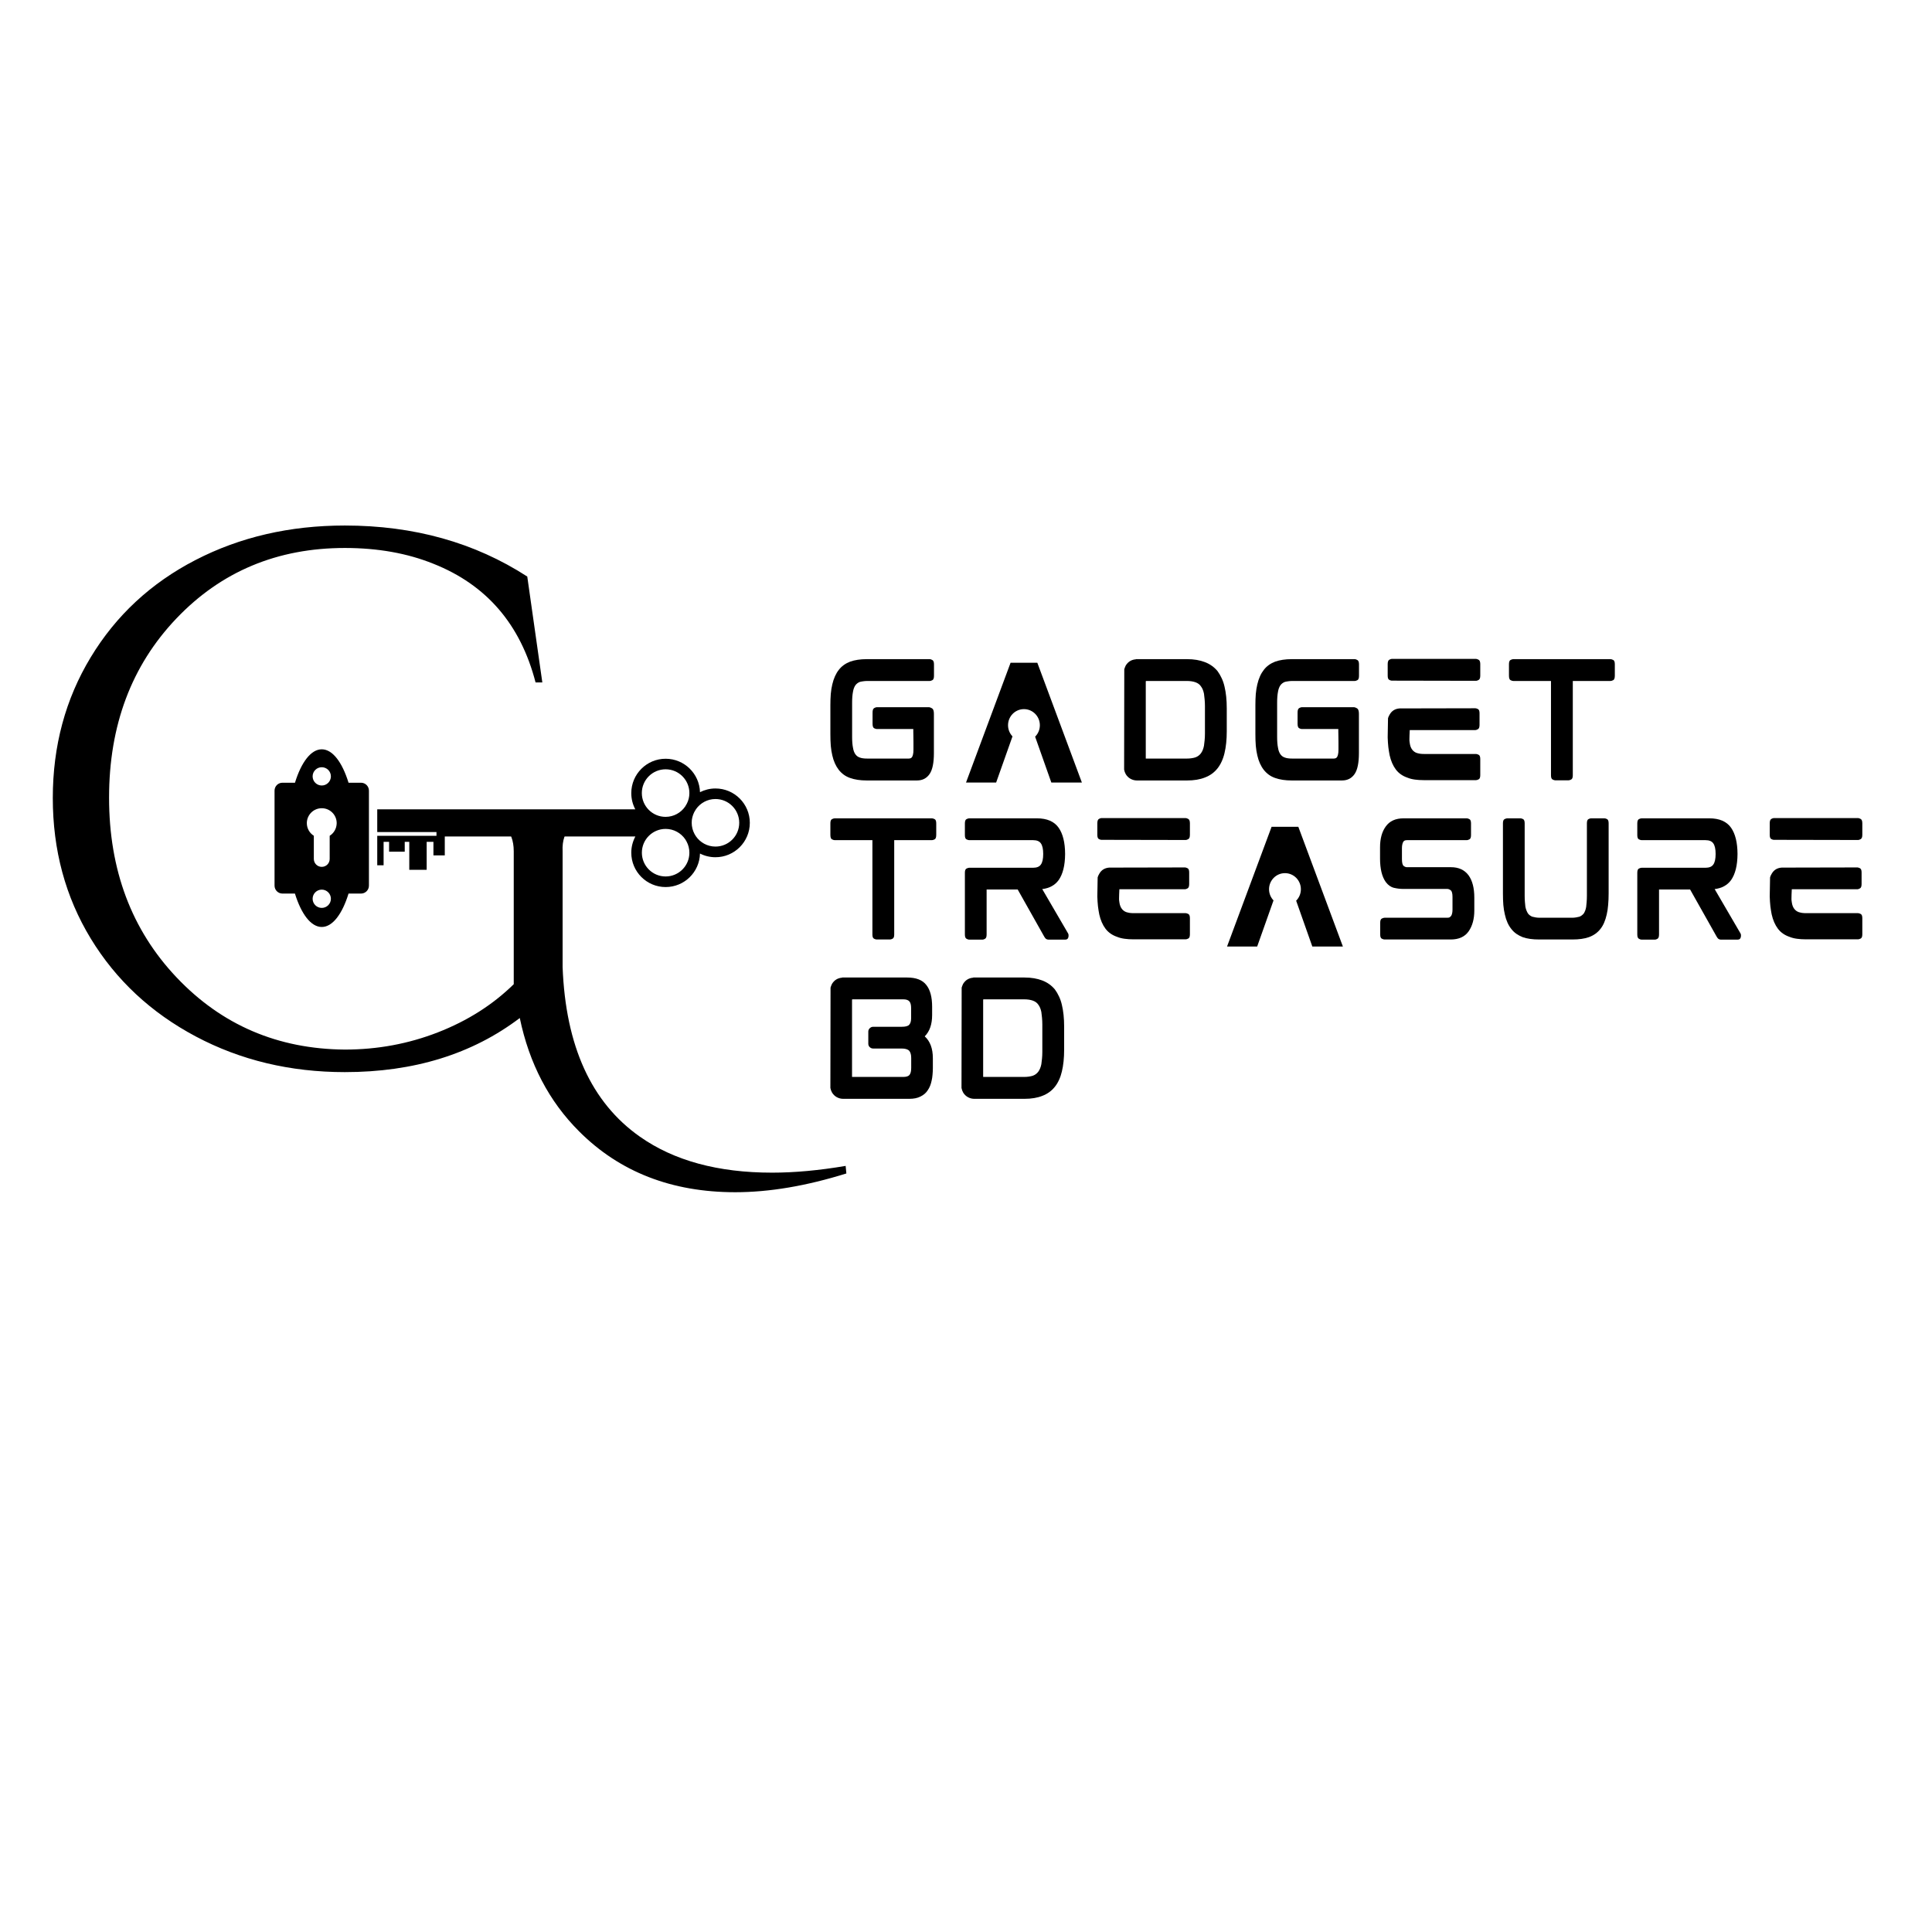 <?xml version="1.0" encoding="UTF-8"?>
<svg xmlns="http://www.w3.org/2000/svg" xmlns:xlink="http://www.w3.org/1999/xlink" width="500" zoomAndPan="magnify" viewBox="0 0 375 375" height="500" preserveAspectRatio="xMidYMid meet" version="1.2">
  <defs>
    <clipPath id="253ec2ebca">
      <path d="M 53.289 145.434 L 72 145.434 L 72 179.934 L 53.289 179.934 Z M 53.289 145.434 "></path>
    </clipPath>
    <clipPath id="98f187ee4a">
      <path d="M 73 147 L 145.539 147 L 145.539 173 L 73 173 Z M 73 147 "></path>
    </clipPath>
    <clipPath id="0c73a2ab66">
      <path d="M 238.16 160.477 L 260.66 160.477 L 260.66 183.727 L 238.16 183.727 Z M 238.16 160.477 "></path>
    </clipPath>
    <clipPath id="80afc1e379">
      <path d="M 187.5 128.641 L 210 128.641 L 210 151.891 L 187.5 151.891 Z M 187.5 128.641 "></path>
    </clipPath>
  </defs>
  <g id="5d2edab779">
    <rect x="0" width="375" y="0" height="375" style="fill:#ffffff;fill-opacity:1;stroke:none;"></rect>
    <rect x="0" width="375" y="0" height="375" style="fill:#ffffff;fill-opacity:1;stroke:none;"></rect>
    <g clip-rule="nonzero" clip-path="url(#253ec2ebca)">
      <path style=" stroke:none;fill-rule:nonzero;fill:#000000;fill-opacity:1;" d="M 70.07 151.926 L 67.652 151.926 C 66.43 147.969 64.559 145.441 62.453 145.441 C 60.348 145.441 58.469 147.977 57.254 151.926 L 54.824 151.926 C 53.973 151.926 53.289 152.613 53.289 153.465 L 53.289 171.902 C 53.289 172.754 53.973 173.441 54.824 173.441 L 57.246 173.441 C 58.469 177.398 60.348 179.926 62.453 179.926 C 64.559 179.926 66.438 177.391 67.652 173.441 L 70.07 173.441 C 70.922 173.441 71.609 172.754 71.609 171.902 L 71.609 153.465 C 71.609 152.613 70.922 151.926 70.07 151.926 Z M 62.453 148.918 C 63.434 148.918 64.227 149.711 64.227 150.691 C 64.227 151.672 63.434 152.465 62.453 152.465 C 61.473 152.465 60.68 151.672 60.68 150.691 C 60.68 149.711 61.473 148.918 62.453 148.918 Z M 62.453 176.223 C 61.473 176.223 60.68 175.43 60.68 174.449 C 60.68 173.473 61.473 172.676 62.453 172.676 C 63.434 172.676 64.227 173.473 64.227 174.449 C 64.227 175.43 63.434 176.223 62.453 176.223 Z M 63.992 162.223 L 63.992 166.719 C 63.992 167.574 63.305 168.258 62.453 168.258 C 61.602 168.258 60.914 167.574 60.914 166.719 L 60.914 162.223 C 60.102 161.715 59.555 160.801 59.555 159.773 C 59.555 158.176 60.848 156.875 62.453 156.875 C 64.051 156.875 65.352 158.168 65.352 159.773 C 65.34 160.812 64.805 161.715 63.992 162.223 Z M 63.992 162.223 "></path>
    </g>
    <g clip-rule="nonzero" clip-path="url(#98f187ee4a)">
      <path style=" stroke:none;fill-rule:nonzero;fill:#000000;fill-opacity:1;" d="M 74.457 167.945 L 74.457 163.398 L 75.523 163.398 L 75.523 165.309 L 78.559 165.309 L 78.559 163.398 L 79.441 163.398 L 79.441 168.828 L 82.816 168.828 L 82.816 163.398 L 84.129 163.398 L 84.129 166.035 L 86.332 166.035 L 86.332 162.359 L 123.324 162.359 C 122.824 163.301 122.531 164.367 122.531 165.504 C 122.531 169.188 125.516 172.176 129.199 172.176 C 132.832 172.176 135.777 169.277 135.867 165.672 C 136.766 166.133 137.793 166.387 138.871 166.387 C 142.551 166.387 145.539 163.398 145.539 159.715 C 145.539 156.031 142.551 153.043 138.871 153.043 C 137.785 153.043 136.766 153.309 135.867 153.758 C 135.766 150.164 132.82 147.273 129.199 147.273 C 125.516 147.273 122.531 150.262 122.531 153.945 C 122.531 155.082 122.812 156.148 123.312 157.09 L 73.223 157.09 L 73.223 161.5 L 84.719 161.5 L 84.719 162.234 L 73.223 162.234 L 73.223 167.953 L 74.457 167.953 Z M 134.75 157.637 C 134.875 157.453 134.984 157.254 135.094 157.059 C 135.926 155.875 137.305 155.09 138.871 155.09 C 141.418 155.09 143.484 157.156 143.484 159.707 C 143.484 162.254 141.418 164.32 138.871 164.32 C 137.285 164.32 135.887 163.516 135.055 162.293 C 134.973 162.145 134.887 162.008 134.797 161.859 C 134.457 161.215 134.258 160.48 134.258 159.695 C 134.25 158.969 134.438 158.266 134.75 157.637 Z M 129.199 170.121 C 126.652 170.121 124.586 168.055 124.586 165.504 C 124.586 162.957 126.652 160.891 129.199 160.891 C 130.785 160.891 132.184 161.695 133.016 162.918 C 133.094 163.066 133.184 163.203 133.27 163.352 C 133.613 163.996 133.809 164.73 133.809 165.516 C 133.809 168.055 131.742 170.121 129.199 170.121 Z M 129.199 149.32 C 131.742 149.32 133.809 151.387 133.809 153.934 C 133.809 154.68 133.633 155.383 133.309 156 C 133.184 156.188 133.074 156.383 132.969 156.578 C 132.137 157.766 130.754 158.551 129.188 158.551 C 126.641 158.551 124.578 156.48 124.578 153.934 C 124.578 151.387 126.641 149.32 129.199 149.32 Z M 129.199 149.32 "></path>
    </g>
    <g style="fill:#000000;fill-opacity:1;">
      <g transform="translate(1.498, 206.05)">
        <path style="stroke:none" d="M 141.219 25.359 C 128.875 25.359 118.77 21.422 110.906 13.547 C 105.07 7.723 101.234 0.391 99.391 -8.453 C 90.16 -1.453 78.844 2.047 65.438 2.047 C 54.844 2.047 45.195 -0.258 36.5 -4.875 C 27.812 -9.488 21.016 -15.828 16.109 -23.891 C 11.203 -31.961 8.75 -41.051 8.75 -51.156 C 8.75 -61.258 11.203 -70.363 16.109 -78.469 C 21.016 -86.582 27.789 -92.875 36.438 -97.344 C 45.082 -101.812 54.75 -104.047 65.438 -104.047 C 78.844 -104.047 90.645 -100.742 100.844 -94.141 L 103.766 -73.594 L 102.453 -73.594 C 99.535 -84.863 92.926 -92.539 82.625 -96.625 C 77.57 -98.664 71.844 -99.688 65.438 -99.688 C 52.32 -99.688 41.414 -95.117 32.719 -85.984 C 24.02 -76.848 19.672 -65.258 19.672 -51.219 C 19.672 -37.188 24.039 -25.555 32.781 -16.328 C 41.531 -7.098 52.414 -2.43 65.438 -2.328 C 71.75 -2.328 77.77 -3.441 83.5 -5.672 C 89.238 -7.91 94.145 -11.023 98.219 -15.016 L 98.219 -40.812 C 98.219 -42.945 97.586 -44.57 96.328 -45.688 C 95.066 -46.801 93.27 -47.359 90.938 -47.359 L 88.609 -47.359 L 88.609 -48.828 L 117.172 -48.828 L 117.172 -47.359 L 114.984 -47.359 C 112.555 -47.359 110.707 -46.801 109.438 -45.688 C 108.176 -44.57 107.598 -42.945 107.703 -40.812 L 107.703 -18.359 C 108.285 -3.016 113.285 7.961 122.703 14.578 C 129.316 19.234 137.867 21.562 148.359 21.562 C 152.734 21.562 157.492 21.125 162.641 20.25 L 162.781 21.719 C 155.008 24.145 147.82 25.359 141.219 25.359 Z M 141.219 25.359 "></path>
      </g>
    </g>
    <g clip-rule="nonzero" clip-path="url(#0c73a2ab66)">
      <path style=" stroke:none;fill-rule:nonzero;fill:#000000;fill-opacity:1;" d="M 260.656 183.723 L 254.723 183.723 L 251.582 174.824 C 252.148 174.258 252.5 173.469 252.5 172.602 C 252.5 170.875 251.117 169.477 249.41 169.477 C 247.707 169.477 246.32 170.875 246.32 172.602 C 246.32 173.441 246.652 174.207 247.188 174.77 L 244.016 183.723 L 238.168 183.723 L 246.816 160.477 L 252.004 160.477 Z M 260.656 183.723 "></path>
    </g>
    <g style="fill:#000000;fill-opacity:1;">
      <g transform="translate(158.895, 151.457)">
        <path style="stroke:none" d="M 21.594 -23.516 C 21.707 -23.516 21.867 -23.457 22.078 -23.344 C 22.285 -23.227 22.391 -22.953 22.391 -22.516 L 22.391 -20.281 C 22.391 -19.82 22.285 -19.539 22.078 -19.438 C 21.867 -19.332 21.707 -19.281 21.594 -19.281 L 9.469 -19.281 C 9.164 -19.281 8.891 -19.258 8.641 -19.219 C 8.398 -19.188 8.18 -19.145 7.984 -19.094 C 7.641 -18.957 7.359 -18.742 7.141 -18.453 C 6.91 -18.117 6.754 -17.703 6.672 -17.203 C 6.555 -16.629 6.5 -15.914 6.5 -15.062 L 6.5 -8.438 C 6.5 -7.582 6.555 -6.875 6.672 -6.312 C 6.754 -5.789 6.91 -5.367 7.141 -5.047 C 7.359 -4.742 7.641 -4.535 7.984 -4.422 C 8.328 -4.285 8.82 -4.219 9.469 -4.219 L 17.469 -4.219 C 17.789 -4.219 18.016 -4.32 18.141 -4.531 C 18.203 -4.625 18.258 -4.773 18.312 -4.984 C 18.375 -5.203 18.406 -5.531 18.406 -5.969 C 18.406 -5.969 18.406 -6.098 18.406 -6.359 C 18.406 -6.629 18.406 -6.961 18.406 -7.359 C 18.406 -7.754 18.398 -8.148 18.391 -8.547 C 18.379 -8.953 18.375 -9.285 18.375 -9.547 C 18.375 -9.816 18.375 -9.953 18.375 -9.953 L 11.266 -9.953 C 11.148 -9.953 10.988 -10.004 10.781 -10.109 C 10.57 -10.211 10.469 -10.504 10.469 -10.984 L 10.469 -13.156 C 10.469 -13.613 10.57 -13.898 10.781 -14.016 C 10.988 -14.129 11.148 -14.188 11.266 -14.188 L 21.375 -14.188 C 21.562 -14.188 21.773 -14.113 22.016 -13.969 C 22.254 -13.82 22.375 -13.473 22.375 -12.922 L 22.375 -5.281 C 22.375 -3.395 22.098 -2.047 21.547 -1.234 C 20.973 -0.391 20.156 0.031 19.094 0.031 L 9.328 0.031 C 8.086 0.031 7.016 -0.129 6.109 -0.453 C 5.234 -0.754 4.5 -1.281 3.906 -2.031 C 3.32 -2.789 2.906 -3.723 2.656 -4.828 C 2.52 -5.391 2.422 -6.016 2.359 -6.703 C 2.305 -7.391 2.281 -8.133 2.281 -8.938 L 2.281 -14.578 C 2.281 -15.359 2.305 -16.086 2.359 -16.766 C 2.422 -17.453 2.52 -18.07 2.656 -18.625 C 2.789 -19.195 2.961 -19.719 3.172 -20.188 C 3.379 -20.656 3.625 -21.066 3.906 -21.422 C 4.438 -22.129 5.172 -22.664 6.109 -23.031 C 7.016 -23.352 8.086 -23.516 9.328 -23.516 Z M 21.594 -23.516 "></path>
      </g>
    </g>
    <g style="fill:#000000;fill-opacity:1;">
      <g transform="translate(184.58, 151.457)">
        <path style="stroke:none" d=""></path>
      </g>
    </g>
    <g style="fill:#000000;fill-opacity:1;">
      <g transform="translate(200.245, 151.457)">
        <path style="stroke:none" d=""></path>
      </g>
    </g>
    <g style="fill:#000000;fill-opacity:1;">
      <g transform="translate(215.91, 151.457)">
        <path style="stroke:none" d="M 21.766 -18.203 C 22.055 -17.004 22.203 -15.598 22.203 -13.984 L 22.203 -9.5 C 22.203 -7.883 22.055 -6.477 21.766 -5.281 C 21.629 -4.688 21.441 -4.133 21.203 -3.625 C 20.973 -3.125 20.707 -2.688 20.406 -2.312 C 19.77 -1.508 18.957 -0.922 17.969 -0.547 C 17 -0.16 15.848 0.031 14.516 0.031 L 4.766 0.031 C 4.328 0.031 3.91 -0.078 3.516 -0.297 C 3.129 -0.516 2.82 -0.816 2.594 -1.203 C 2.445 -1.461 2.344 -1.754 2.281 -2.078 L 2.312 -21.562 C 2.352 -21.676 2.395 -21.797 2.438 -21.922 C 2.488 -22.047 2.539 -22.164 2.594 -22.281 C 3.051 -23.02 3.707 -23.422 4.562 -23.484 L 4.562 -23.516 L 14.516 -23.516 C 15.828 -23.516 16.977 -23.32 17.969 -22.938 C 18.945 -22.562 19.758 -21.984 20.406 -21.203 C 20.707 -20.797 20.973 -20.344 21.203 -19.844 C 21.441 -19.352 21.629 -18.805 21.766 -18.203 Z M 6.484 -4.359 C 6.484 -4.305 6.484 -4.27 6.484 -4.25 C 6.492 -4.227 6.5 -4.219 6.5 -4.219 L 14.438 -4.219 C 14.758 -4.219 15.062 -4.238 15.344 -4.281 C 15.633 -4.32 15.895 -4.379 16.125 -4.453 C 16.562 -4.617 16.91 -4.875 17.172 -5.219 C 17.461 -5.602 17.664 -6.098 17.781 -6.703 C 17.832 -7.023 17.875 -7.379 17.906 -7.766 C 17.945 -8.16 17.969 -8.598 17.969 -9.078 L 17.969 -14.406 C 17.969 -14.883 17.945 -15.32 17.906 -15.719 C 17.875 -16.113 17.832 -16.477 17.781 -16.812 C 17.664 -17.414 17.461 -17.898 17.172 -18.266 C 16.941 -18.609 16.594 -18.863 16.125 -19.031 C 15.664 -19.195 15.102 -19.281 14.438 -19.281 L 6.531 -19.281 C 6.5 -19.281 6.484 -19.223 6.484 -19.109 Z M 6.484 -4.359 "></path>
      </g>
    </g>
    <g style="fill:#000000;fill-opacity:1;">
      <g transform="translate(241.39, 151.457)">
        <path style="stroke:none" d="M 21.594 -23.516 C 21.707 -23.516 21.867 -23.457 22.078 -23.344 C 22.285 -23.227 22.391 -22.953 22.391 -22.516 L 22.391 -20.281 C 22.391 -19.82 22.285 -19.539 22.078 -19.438 C 21.867 -19.332 21.707 -19.281 21.594 -19.281 L 9.469 -19.281 C 9.164 -19.281 8.891 -19.258 8.641 -19.219 C 8.398 -19.188 8.18 -19.145 7.984 -19.094 C 7.641 -18.957 7.359 -18.742 7.141 -18.453 C 6.91 -18.117 6.754 -17.703 6.672 -17.203 C 6.555 -16.629 6.5 -15.914 6.5 -15.062 L 6.5 -8.438 C 6.5 -7.582 6.555 -6.875 6.672 -6.312 C 6.754 -5.789 6.91 -5.367 7.141 -5.047 C 7.359 -4.742 7.641 -4.535 7.984 -4.422 C 8.328 -4.285 8.82 -4.219 9.469 -4.219 L 17.469 -4.219 C 17.789 -4.219 18.016 -4.32 18.141 -4.531 C 18.203 -4.625 18.258 -4.773 18.312 -4.984 C 18.375 -5.203 18.406 -5.531 18.406 -5.969 C 18.406 -5.969 18.406 -6.098 18.406 -6.359 C 18.406 -6.629 18.406 -6.961 18.406 -7.359 C 18.406 -7.754 18.398 -8.148 18.391 -8.547 C 18.379 -8.953 18.375 -9.285 18.375 -9.547 C 18.375 -9.816 18.375 -9.953 18.375 -9.953 L 11.266 -9.953 C 11.148 -9.953 10.988 -10.004 10.781 -10.109 C 10.57 -10.211 10.469 -10.504 10.469 -10.984 L 10.469 -13.156 C 10.469 -13.613 10.57 -13.898 10.781 -14.016 C 10.988 -14.129 11.148 -14.188 11.266 -14.188 L 21.375 -14.188 C 21.562 -14.188 21.773 -14.113 22.016 -13.969 C 22.254 -13.82 22.375 -13.473 22.375 -12.922 L 22.375 -5.281 C 22.375 -3.395 22.098 -2.047 21.547 -1.234 C 20.973 -0.391 20.156 0.031 19.094 0.031 L 9.328 0.031 C 8.086 0.031 7.016 -0.129 6.109 -0.453 C 5.234 -0.754 4.5 -1.281 3.906 -2.031 C 3.32 -2.789 2.906 -3.723 2.656 -4.828 C 2.52 -5.391 2.422 -6.016 2.359 -6.703 C 2.305 -7.391 2.281 -8.133 2.281 -8.938 L 2.281 -14.578 C 2.281 -15.359 2.305 -16.086 2.359 -16.766 C 2.422 -17.453 2.52 -18.07 2.656 -18.625 C 2.789 -19.195 2.961 -19.719 3.172 -20.188 C 3.379 -20.656 3.625 -21.066 3.906 -21.422 C 4.438 -22.129 5.172 -22.664 6.109 -23.031 C 7.016 -23.352 8.086 -23.516 9.328 -23.516 Z M 21.594 -23.516 "></path>
      </g>
    </g>
    <g style="fill:#000000;fill-opacity:1;">
      <g transform="translate(267.069, 151.457)">
        <path style="stroke:none" d="M 19.438 -5.109 C 19.562 -5.109 19.727 -5.055 19.938 -4.953 C 20.145 -4.848 20.25 -4.578 20.25 -4.141 L 20.25 -1 C 20.25 -0.562 20.145 -0.289 19.938 -0.188 C 19.727 -0.082 19.562 -0.031 19.438 -0.031 L 9.297 -0.031 C 8.672 -0.031 8.094 -0.066 7.562 -0.141 C 7.031 -0.211 6.547 -0.336 6.109 -0.516 C 5.172 -0.836 4.426 -1.359 3.875 -2.078 C 3.312 -2.828 2.906 -3.758 2.656 -4.875 C 2.562 -5.352 2.477 -5.875 2.406 -6.438 C 2.344 -7.008 2.301 -7.629 2.281 -8.297 L 2.281 -8.438 L 2.344 -12.047 C 2.395 -12.254 2.5 -12.488 2.656 -12.75 C 3.07 -13.488 3.719 -13.891 4.594 -13.953 L 19.312 -13.984 C 19.426 -13.984 19.586 -13.93 19.797 -13.828 C 20.004 -13.723 20.109 -13.453 20.109 -13.016 L 20.109 -10.75 C 20.109 -10.312 20.004 -10.035 19.797 -9.922 C 19.586 -9.805 19.426 -9.75 19.312 -9.75 L 6.562 -9.75 C 6.562 -9.75 6.555 -9.645 6.547 -9.438 C 6.535 -9.227 6.523 -8.988 6.516 -8.719 C 6.504 -8.457 6.5 -8.223 6.5 -8.016 C 6.5 -7.805 6.5 -7.703 6.5 -7.703 C 6.52 -7.629 6.531 -7.547 6.531 -7.453 C 6.531 -7.367 6.539 -7.289 6.562 -7.219 C 6.633 -6.688 6.797 -6.258 7.047 -5.938 C 7.273 -5.645 7.562 -5.438 7.906 -5.312 C 8.113 -5.25 8.336 -5.195 8.578 -5.156 C 8.816 -5.125 9.086 -5.109 9.391 -5.109 Z M 4.797 -13.719 Z M 19.453 -23.562 C 19.566 -23.562 19.727 -23.504 19.938 -23.391 C 20.145 -23.273 20.25 -23 20.25 -22.562 L 20.25 -20.312 C 20.25 -19.875 20.145 -19.598 19.938 -19.484 C 19.727 -19.367 19.566 -19.312 19.453 -19.312 L 3.047 -19.344 C 2.93 -19.344 2.773 -19.395 2.578 -19.5 C 2.379 -19.602 2.281 -19.875 2.281 -20.312 L 2.281 -22.547 C 2.281 -22.992 2.379 -23.273 2.578 -23.391 C 2.773 -23.504 2.93 -23.562 3.047 -23.562 Z M 19.453 -23.562 "></path>
      </g>
    </g>
    <g style="fill:#000000;fill-opacity:1;">
      <g transform="translate(290.608, 151.457)">
        <path style="stroke:none" d="M 22 -23.516 C 22.133 -23.516 22.305 -23.461 22.516 -23.359 C 22.723 -23.254 22.828 -22.984 22.828 -22.547 L 22.828 -20.312 C 22.828 -19.832 22.723 -19.539 22.516 -19.438 C 22.305 -19.332 22.133 -19.281 22 -19.281 L 14.672 -19.281 L 14.672 -0.969 C 14.672 -0.531 14.566 -0.258 14.359 -0.156 C 14.16 -0.051 13.992 0 13.859 0 L 11.234 0 C 11.117 0 10.957 -0.051 10.75 -0.156 C 10.539 -0.258 10.438 -0.531 10.438 -0.969 L 10.438 -19.281 L 3.109 -19.281 C 2.973 -19.281 2.801 -19.332 2.594 -19.438 C 2.383 -19.539 2.281 -19.832 2.281 -20.312 L 2.281 -22.547 C 2.281 -22.984 2.383 -23.254 2.594 -23.359 C 2.801 -23.461 2.973 -23.516 3.109 -23.516 Z M 22 -23.516 "></path>
      </g>
    </g>
    <g style="fill:#000000;fill-opacity:1;">
      <g transform="translate(158.895, 182.354)">
        <path style="stroke:none" d="M 22 -23.516 C 22.133 -23.516 22.305 -23.461 22.516 -23.359 C 22.723 -23.254 22.828 -22.984 22.828 -22.547 L 22.828 -20.312 C 22.828 -19.832 22.723 -19.539 22.516 -19.438 C 22.305 -19.332 22.133 -19.281 22 -19.281 L 14.672 -19.281 L 14.672 -0.969 C 14.672 -0.531 14.566 -0.258 14.359 -0.156 C 14.16 -0.051 13.992 0 13.859 0 L 11.234 0 C 11.117 0 10.957 -0.051 10.75 -0.156 C 10.539 -0.258 10.438 -0.531 10.438 -0.969 L 10.438 -19.281 L 3.109 -19.281 C 2.973 -19.281 2.801 -19.332 2.594 -19.438 C 2.383 -19.539 2.281 -19.832 2.281 -20.312 L 2.281 -22.547 C 2.281 -22.984 2.383 -23.254 2.594 -23.359 C 2.801 -23.461 2.973 -23.516 3.109 -23.516 Z M 22 -23.516 "></path>
      </g>
    </g>
    <g style="fill:#000000;fill-opacity:1;">
      <g transform="translate(185.002, 182.354)">
        <path style="stroke:none" d="M 21.734 -16.688 L 21.734 -16.516 C 21.734 -16.535 21.734 -16.551 21.734 -16.562 C 21.734 -16.57 21.734 -16.586 21.734 -16.609 C 21.734 -16.629 21.734 -16.641 21.734 -16.641 C 21.734 -16.648 21.734 -16.664 21.734 -16.688 Z M 22.281 -1.234 C 22.395 -1.078 22.43 -0.848 22.391 -0.547 C 22.336 -0.16 22.117 0.031 21.734 0.031 L 18.609 0.031 C 18.359 0.031 18.156 -0.023 18 -0.141 C 17.945 -0.18 17.895 -0.238 17.844 -0.312 C 17.801 -0.383 17.75 -0.461 17.688 -0.547 L 12.531 -9.703 L 6.5 -9.703 L 6.5 -0.969 C 6.5 -0.531 6.398 -0.254 6.203 -0.141 C 6.004 -0.023 5.836 0.031 5.703 0.031 L 3.109 0.031 C 2.973 0.031 2.801 -0.023 2.594 -0.141 C 2.383 -0.254 2.281 -0.531 2.281 -0.969 L 2.281 -12.953 C 2.281 -13.391 2.383 -13.66 2.594 -13.766 C 2.801 -13.867 2.973 -13.922 3.109 -13.922 L 15.516 -13.922 C 16.242 -13.922 16.75 -14.129 17.031 -14.547 C 17.332 -14.961 17.484 -15.648 17.484 -16.609 C 17.484 -17.555 17.332 -18.238 17.031 -18.656 C 16.75 -19.07 16.242 -19.281 15.516 -19.281 L 3.109 -19.281 C 2.973 -19.281 2.801 -19.332 2.594 -19.438 C 2.383 -19.539 2.281 -19.812 2.281 -20.25 L 2.281 -22.516 C 2.281 -22.973 2.383 -23.254 2.594 -23.359 C 2.801 -23.461 2.973 -23.516 3.109 -23.516 L 16.266 -23.516 C 18.223 -23.516 19.629 -22.906 20.484 -21.688 C 21.305 -20.508 21.723 -18.816 21.734 -16.609 C 21.723 -14.398 21.305 -12.707 20.484 -11.531 C 19.766 -10.539 18.703 -9.957 17.297 -9.781 Z M 22.281 -1.234 "></path>
      </g>
    </g>
    <g style="fill:#000000;fill-opacity:1;">
      <g transform="translate(210.71, 182.354)">
        <path style="stroke:none" d="M 19.438 -5.109 C 19.562 -5.109 19.727 -5.055 19.938 -4.953 C 20.145 -4.848 20.25 -4.578 20.25 -4.141 L 20.25 -1 C 20.25 -0.562 20.145 -0.289 19.938 -0.188 C 19.727 -0.082 19.562 -0.031 19.438 -0.031 L 9.297 -0.031 C 8.672 -0.031 8.094 -0.066 7.562 -0.141 C 7.031 -0.211 6.547 -0.336 6.109 -0.516 C 5.172 -0.836 4.426 -1.359 3.875 -2.078 C 3.312 -2.828 2.906 -3.758 2.656 -4.875 C 2.562 -5.352 2.477 -5.875 2.406 -6.438 C 2.344 -7.008 2.301 -7.629 2.281 -8.297 L 2.281 -8.438 L 2.344 -12.047 C 2.395 -12.254 2.5 -12.488 2.656 -12.75 C 3.07 -13.488 3.719 -13.891 4.594 -13.953 L 19.312 -13.984 C 19.426 -13.984 19.586 -13.93 19.797 -13.828 C 20.004 -13.723 20.109 -13.453 20.109 -13.016 L 20.109 -10.75 C 20.109 -10.312 20.004 -10.035 19.797 -9.922 C 19.586 -9.805 19.426 -9.75 19.312 -9.75 L 6.562 -9.75 C 6.562 -9.75 6.555 -9.645 6.547 -9.438 C 6.535 -9.227 6.523 -8.988 6.516 -8.719 C 6.504 -8.457 6.5 -8.223 6.5 -8.016 C 6.5 -7.805 6.5 -7.703 6.5 -7.703 C 6.52 -7.629 6.531 -7.547 6.531 -7.453 C 6.531 -7.367 6.539 -7.289 6.562 -7.219 C 6.633 -6.688 6.797 -6.258 7.047 -5.938 C 7.273 -5.645 7.562 -5.438 7.906 -5.312 C 8.113 -5.25 8.336 -5.195 8.578 -5.156 C 8.816 -5.125 9.086 -5.109 9.391 -5.109 Z M 4.797 -13.719 Z M 19.453 -23.562 C 19.566 -23.562 19.727 -23.504 19.938 -23.391 C 20.145 -23.273 20.25 -23 20.25 -22.562 L 20.25 -20.312 C 20.25 -19.875 20.145 -19.598 19.938 -19.484 C 19.727 -19.367 19.566 -19.312 19.453 -19.312 L 3.047 -19.344 C 2.93 -19.344 2.773 -19.395 2.578 -19.5 C 2.379 -19.602 2.281 -19.875 2.281 -20.312 L 2.281 -22.547 C 2.281 -22.992 2.379 -23.273 2.578 -23.391 C 2.773 -23.504 2.93 -23.562 3.047 -23.562 Z M 19.453 -23.562 "></path>
      </g>
    </g>
    <g style="fill:#000000;fill-opacity:1;">
      <g transform="translate(234.255, 182.354)">
        <path style="stroke:none" d=""></path>
      </g>
    </g>
    <g style="fill:#000000;fill-opacity:1;">
      <g transform="translate(249.92, 182.354)">
        <path style="stroke:none" d=""></path>
      </g>
    </g>
    <g style="fill:#000000;fill-opacity:1;">
      <g transform="translate(265.585, 182.354)">
        <path style="stroke:none" d="M 16.062 -14.031 C 17.539 -14.031 18.672 -13.508 19.453 -12.469 C 20.203 -11.438 20.578 -9.988 20.578 -8.125 L 20.578 -5.625 C 20.578 -3.988 20.211 -2.645 19.484 -1.594 C 18.742 -0.531 17.582 0 16 0 L 3.141 0 C 3.004 0 2.832 -0.051 2.625 -0.156 C 2.414 -0.258 2.312 -0.531 2.312 -0.969 L 2.312 -3.25 C 2.312 -3.688 2.414 -3.957 2.625 -4.062 C 2.832 -4.164 3.004 -4.219 3.141 -4.219 L 15.328 -4.219 C 15.566 -4.219 15.738 -4.258 15.844 -4.344 C 15.945 -4.438 16.031 -4.52 16.094 -4.594 C 16.258 -4.875 16.344 -5.273 16.344 -5.797 L 16.344 -8.25 C 16.344 -8.945 16.227 -9.379 16 -9.547 C 15.77 -9.723 15.551 -9.812 15.344 -9.812 L 6.797 -9.812 C 6.203 -9.812 5.594 -9.883 4.969 -10.031 C 4.352 -10.188 3.828 -10.562 3.391 -11.156 C 2.648 -12.195 2.281 -13.719 2.281 -15.719 L 2.281 -17.891 C 2.281 -19.566 2.648 -20.914 3.391 -21.938 C 4.141 -22.988 5.289 -23.516 6.844 -23.516 L 19.141 -23.516 C 19.254 -23.516 19.414 -23.461 19.625 -23.359 C 19.832 -23.254 19.938 -22.984 19.938 -22.547 L 19.938 -20.25 C 19.938 -19.812 19.832 -19.539 19.625 -19.438 C 19.414 -19.332 19.254 -19.281 19.141 -19.281 L 7.531 -19.281 C 7.281 -19.281 7.102 -19.242 7 -19.172 C 6.895 -19.098 6.816 -19.016 6.766 -18.922 C 6.609 -18.609 6.531 -18.207 6.531 -17.719 L 6.531 -15.609 C 6.531 -14.898 6.641 -14.457 6.859 -14.281 C 7.078 -14.113 7.289 -14.031 7.5 -14.031 Z M 16.062 -14.031 "></path>
      </g>
    </g>
    <g style="fill:#000000;fill-opacity:1;">
      <g transform="translate(289.438, 182.354)">
        <path style="stroke:none" d="M 22 -23.516 C 22.133 -23.516 22.301 -23.461 22.5 -23.359 C 22.695 -23.254 22.797 -22.984 22.797 -22.547 L 22.797 -8.938 C 22.797 -8.133 22.766 -7.391 22.703 -6.703 C 22.648 -6.016 22.555 -5.395 22.422 -4.844 C 22.16 -3.664 21.754 -2.734 21.203 -2.047 C 20.648 -1.328 19.906 -0.797 18.969 -0.453 C 18.113 -0.148 17.039 0 15.75 0 L 9.328 0 C 8.035 0 6.961 -0.148 6.109 -0.453 C 5.672 -0.629 5.258 -0.848 4.875 -1.109 C 4.5 -1.379 4.176 -1.691 3.906 -2.047 C 3.32 -2.773 2.906 -3.707 2.656 -4.844 C 2.52 -5.395 2.422 -6.016 2.359 -6.703 C 2.305 -7.391 2.281 -8.133 2.281 -8.938 L 2.281 -22.547 C 2.281 -22.984 2.383 -23.254 2.594 -23.359 C 2.801 -23.461 2.973 -23.516 3.109 -23.516 L 5.703 -23.516 C 5.836 -23.516 6.004 -23.461 6.203 -23.359 C 6.398 -23.254 6.5 -22.984 6.5 -22.547 L 6.5 -8.469 C 6.5 -8.051 6.516 -7.656 6.547 -7.281 C 6.578 -6.914 6.609 -6.598 6.641 -6.328 C 6.754 -5.816 6.922 -5.391 7.141 -5.047 C 7.359 -4.766 7.641 -4.555 7.984 -4.422 C 8.18 -4.367 8.398 -4.32 8.641 -4.281 C 8.891 -4.238 9.164 -4.219 9.469 -4.219 L 15.641 -4.219 C 15.941 -4.219 16.211 -4.238 16.453 -4.281 C 16.703 -4.32 16.926 -4.367 17.125 -4.422 C 17.457 -4.555 17.738 -4.766 17.969 -5.047 C 18.07 -5.203 18.164 -5.391 18.25 -5.609 C 18.332 -5.828 18.395 -6.066 18.438 -6.328 C 18.469 -6.598 18.5 -6.914 18.531 -7.281 C 18.562 -7.656 18.578 -8.051 18.578 -8.469 L 18.578 -22.547 C 18.578 -22.984 18.676 -23.254 18.875 -23.359 C 19.07 -23.461 19.238 -23.516 19.375 -23.516 Z M 22 -23.516 "></path>
      </g>
    </g>
    <g style="fill:#000000;fill-opacity:1;">
      <g transform="translate(315.517, 182.354)">
        <path style="stroke:none" d="M 21.734 -16.688 L 21.734 -16.516 C 21.734 -16.535 21.734 -16.551 21.734 -16.562 C 21.734 -16.57 21.734 -16.586 21.734 -16.609 C 21.734 -16.629 21.734 -16.641 21.734 -16.641 C 21.734 -16.648 21.734 -16.664 21.734 -16.688 Z M 22.281 -1.234 C 22.395 -1.078 22.43 -0.848 22.391 -0.547 C 22.336 -0.16 22.117 0.031 21.734 0.031 L 18.609 0.031 C 18.359 0.031 18.156 -0.023 18 -0.141 C 17.945 -0.18 17.895 -0.238 17.844 -0.312 C 17.801 -0.383 17.75 -0.461 17.688 -0.547 L 12.531 -9.703 L 6.5 -9.703 L 6.5 -0.969 C 6.5 -0.531 6.398 -0.254 6.203 -0.141 C 6.004 -0.023 5.836 0.031 5.703 0.031 L 3.109 0.031 C 2.973 0.031 2.801 -0.023 2.594 -0.141 C 2.383 -0.254 2.281 -0.531 2.281 -0.969 L 2.281 -12.953 C 2.281 -13.391 2.383 -13.66 2.594 -13.766 C 2.801 -13.867 2.973 -13.922 3.109 -13.922 L 15.516 -13.922 C 16.242 -13.922 16.75 -14.129 17.031 -14.547 C 17.332 -14.961 17.484 -15.648 17.484 -16.609 C 17.484 -17.555 17.332 -18.238 17.031 -18.656 C 16.75 -19.07 16.242 -19.281 15.516 -19.281 L 3.109 -19.281 C 2.973 -19.281 2.801 -19.332 2.594 -19.438 C 2.383 -19.539 2.281 -19.812 2.281 -20.25 L 2.281 -22.516 C 2.281 -22.973 2.383 -23.254 2.594 -23.359 C 2.801 -23.461 2.973 -23.516 3.109 -23.516 L 16.266 -23.516 C 18.223 -23.516 19.629 -22.906 20.484 -21.688 C 21.305 -20.508 21.723 -18.816 21.734 -16.609 C 21.723 -14.398 21.305 -12.707 20.484 -11.531 C 19.766 -10.539 18.703 -9.957 17.297 -9.781 Z M 22.281 -1.234 "></path>
      </g>
    </g>
    <g style="fill:#000000;fill-opacity:1;">
      <g transform="translate(341.224, 182.354)">
        <path style="stroke:none" d="M 19.438 -5.109 C 19.562 -5.109 19.727 -5.055 19.938 -4.953 C 20.145 -4.848 20.25 -4.578 20.25 -4.141 L 20.25 -1 C 20.25 -0.562 20.145 -0.289 19.938 -0.188 C 19.727 -0.082 19.562 -0.031 19.438 -0.031 L 9.297 -0.031 C 8.672 -0.031 8.094 -0.066 7.562 -0.141 C 7.031 -0.211 6.547 -0.336 6.109 -0.516 C 5.172 -0.836 4.426 -1.359 3.875 -2.078 C 3.312 -2.828 2.906 -3.758 2.656 -4.875 C 2.562 -5.352 2.477 -5.875 2.406 -6.438 C 2.344 -7.008 2.301 -7.629 2.281 -8.297 L 2.281 -8.438 L 2.344 -12.047 C 2.395 -12.254 2.5 -12.488 2.656 -12.75 C 3.07 -13.488 3.719 -13.891 4.594 -13.953 L 19.312 -13.984 C 19.426 -13.984 19.586 -13.93 19.797 -13.828 C 20.004 -13.723 20.109 -13.453 20.109 -13.016 L 20.109 -10.75 C 20.109 -10.312 20.004 -10.035 19.797 -9.922 C 19.586 -9.805 19.426 -9.75 19.312 -9.75 L 6.562 -9.75 C 6.562 -9.75 6.555 -9.645 6.547 -9.438 C 6.535 -9.227 6.523 -8.988 6.516 -8.719 C 6.504 -8.457 6.5 -8.223 6.5 -8.016 C 6.5 -7.805 6.5 -7.703 6.5 -7.703 C 6.52 -7.629 6.531 -7.547 6.531 -7.453 C 6.531 -7.367 6.539 -7.289 6.562 -7.219 C 6.633 -6.688 6.797 -6.258 7.047 -5.938 C 7.273 -5.645 7.562 -5.438 7.906 -5.312 C 8.113 -5.25 8.336 -5.195 8.578 -5.156 C 8.816 -5.125 9.086 -5.109 9.391 -5.109 Z M 4.797 -13.719 Z M 19.453 -23.562 C 19.566 -23.562 19.727 -23.504 19.938 -23.391 C 20.145 -23.273 20.25 -23 20.25 -22.562 L 20.25 -20.312 C 20.25 -19.875 20.145 -19.598 19.938 -19.484 C 19.727 -19.367 19.566 -19.312 19.453 -19.312 L 3.047 -19.344 C 2.93 -19.344 2.773 -19.395 2.578 -19.5 C 2.379 -19.602 2.281 -19.875 2.281 -20.312 L 2.281 -22.547 C 2.281 -22.992 2.379 -23.273 2.578 -23.391 C 2.773 -23.504 2.93 -23.562 3.047 -23.562 Z M 19.453 -23.562 "></path>
      </g>
    </g>
    <g style="fill:#000000;fill-opacity:1;">
      <g transform="translate(158.895, 213.251)">
        <path style="stroke:none" d="M 22.031 -16.234 C 22.031 -14.43 21.551 -13.051 20.594 -12.094 C 21.645 -11.145 22.172 -9.727 22.172 -7.844 L 22.172 -5.938 C 22.172 -5.5 22.148 -5.07 22.109 -4.656 C 22.078 -4.25 22.02 -3.867 21.938 -3.516 C 21.863 -3.148 21.766 -2.812 21.641 -2.5 C 21.516 -2.188 21.359 -1.895 21.172 -1.625 C 20.848 -1.113 20.375 -0.707 19.75 -0.406 C 19.176 -0.113 18.461 0.031 17.609 0.031 L 4.766 0.031 C 4.328 0.031 3.91 -0.078 3.516 -0.297 C 3.129 -0.516 2.82 -0.816 2.594 -1.203 C 2.445 -1.461 2.344 -1.754 2.281 -2.078 L 2.312 -21.562 C 2.352 -21.676 2.395 -21.797 2.438 -21.922 C 2.488 -22.047 2.539 -22.164 2.594 -22.281 C 3.051 -23.02 3.707 -23.422 4.562 -23.484 L 4.562 -23.516 L 17.172 -23.516 C 18.922 -23.516 20.164 -23.031 20.906 -22.062 C 21.656 -21.125 22.031 -19.711 22.031 -17.828 Z M 6.484 -4.359 C 6.484 -4.305 6.484 -4.27 6.484 -4.25 C 6.492 -4.227 6.5 -4.219 6.5 -4.219 L 16.438 -4.219 C 17.008 -4.219 17.406 -4.344 17.625 -4.594 C 17.852 -4.863 17.969 -5.32 17.969 -5.969 L 17.969 -7.906 C 17.969 -8.508 17.848 -8.961 17.609 -9.266 C 17.336 -9.578 16.844 -9.734 16.125 -9.734 L 10.578 -9.734 C 10.336 -9.734 10.117 -9.82 9.922 -10 C 9.734 -10.176 9.641 -10.398 9.641 -10.672 L 9.641 -13.016 C 9.641 -13.273 9.734 -13.492 9.922 -13.672 C 10.117 -13.859 10.336 -13.953 10.578 -13.953 L 16.125 -13.953 C 16.863 -13.953 17.348 -14.082 17.578 -14.344 C 17.828 -14.613 17.953 -15.035 17.953 -15.609 L 17.953 -17.578 C 17.953 -18.203 17.836 -18.641 17.609 -18.891 C 17.379 -19.148 16.988 -19.281 16.438 -19.281 L 6.531 -19.281 C 6.5 -19.281 6.484 -19.223 6.484 -19.109 Z M 6.484 -4.359 "></path>
      </g>
    </g>
    <g style="fill:#000000;fill-opacity:1;">
      <g transform="translate(184.346, 213.251)">
        <path style="stroke:none" d="M 21.766 -18.203 C 22.055 -17.004 22.203 -15.598 22.203 -13.984 L 22.203 -9.5 C 22.203 -7.883 22.055 -6.477 21.766 -5.281 C 21.629 -4.688 21.441 -4.133 21.203 -3.625 C 20.973 -3.125 20.707 -2.688 20.406 -2.312 C 19.77 -1.508 18.957 -0.922 17.969 -0.547 C 17 -0.16 15.848 0.031 14.516 0.031 L 4.766 0.031 C 4.328 0.031 3.91 -0.078 3.516 -0.297 C 3.129 -0.516 2.82 -0.816 2.594 -1.203 C 2.445 -1.461 2.344 -1.754 2.281 -2.078 L 2.312 -21.562 C 2.352 -21.676 2.395 -21.797 2.438 -21.922 C 2.488 -22.047 2.539 -22.164 2.594 -22.281 C 3.051 -23.02 3.707 -23.422 4.562 -23.484 L 4.562 -23.516 L 14.516 -23.516 C 15.828 -23.516 16.977 -23.32 17.969 -22.938 C 18.945 -22.562 19.758 -21.984 20.406 -21.203 C 20.707 -20.797 20.973 -20.344 21.203 -19.844 C 21.441 -19.352 21.629 -18.805 21.766 -18.203 Z M 6.484 -4.359 C 6.484 -4.305 6.484 -4.27 6.484 -4.25 C 6.492 -4.227 6.5 -4.219 6.5 -4.219 L 14.438 -4.219 C 14.758 -4.219 15.062 -4.238 15.344 -4.281 C 15.633 -4.32 15.895 -4.379 16.125 -4.453 C 16.562 -4.617 16.91 -4.875 17.172 -5.219 C 17.461 -5.602 17.664 -6.098 17.781 -6.703 C 17.832 -7.023 17.875 -7.379 17.906 -7.766 C 17.945 -8.16 17.969 -8.598 17.969 -9.078 L 17.969 -14.406 C 17.969 -14.883 17.945 -15.32 17.906 -15.719 C 17.875 -16.113 17.832 -16.477 17.781 -16.812 C 17.664 -17.414 17.461 -17.898 17.172 -18.266 C 16.941 -18.609 16.594 -18.863 16.125 -19.031 C 15.664 -19.195 15.102 -19.281 14.438 -19.281 L 6.531 -19.281 C 6.5 -19.281 6.484 -19.223 6.484 -19.109 Z M 6.484 -4.359 "></path>
      </g>
    </g>
    <g clip-rule="nonzero" clip-path="url(#80afc1e379)">
      <path style=" stroke:none;fill-rule:nonzero;fill:#000000;fill-opacity:1;" d="M 209.992 151.887 L 204.062 151.887 L 200.918 142.988 C 201.488 142.422 201.836 141.633 201.836 140.766 C 201.836 139.039 200.453 137.641 198.75 137.641 C 197.043 137.641 195.66 139.039 195.66 140.766 C 195.66 141.605 195.992 142.371 196.523 142.934 L 193.352 151.887 L 187.504 151.887 L 196.152 128.641 L 201.344 128.641 Z M 209.992 151.887 "></path>
    </g>
  </g>
</svg>
